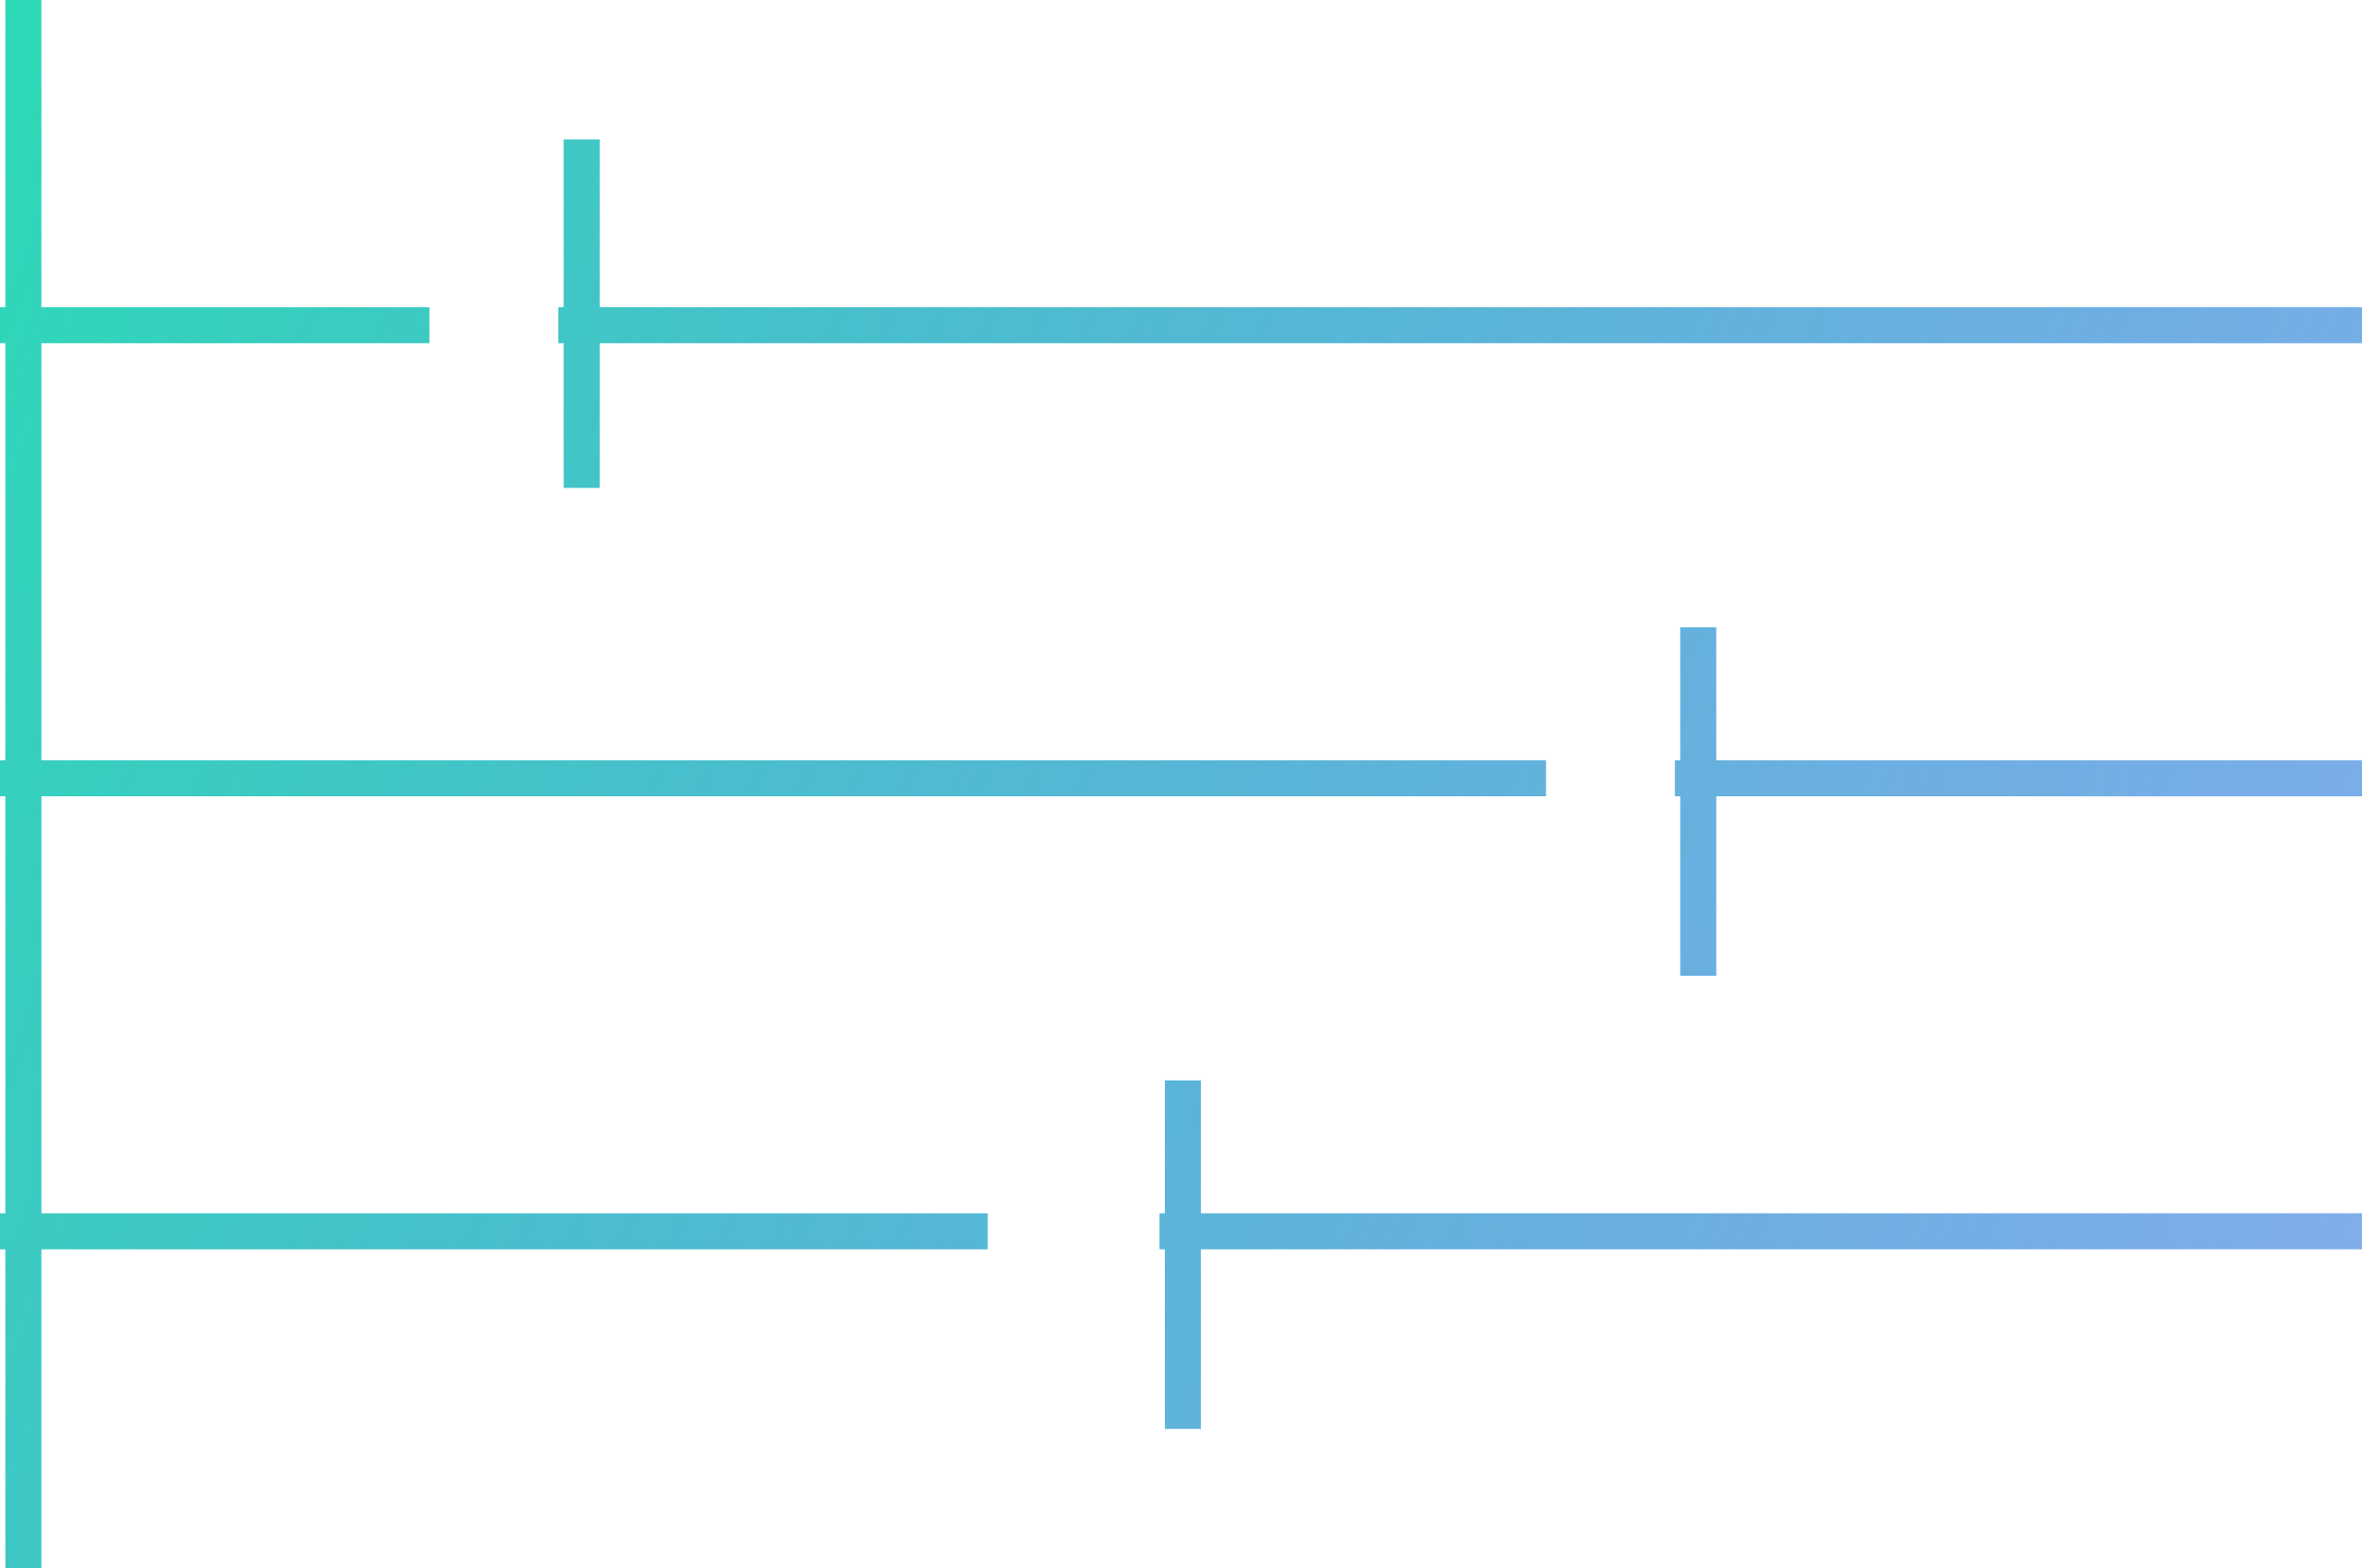 <svg width="131" height="87" viewBox="0 0 131 87" fill="none" xmlns="http://www.w3.org/2000/svg">
<path d="M1.297 0L1.297 87M32.261 7.733V27.067M94.188 34.8V54.133M65.606 59.933V79.267M0 18.04H23.818M30.963 18.04H131M92.891 43.173L131 43.173M0 43.173H85.745M64.309 68.306H131M0 68.306H54.782" stroke="url(#paint0_linear_624_1474)" stroke-width="2"/>
<defs>
<linearGradient id="paint0_linear_624_1474" x1="-5.837" y1="10.981" x2="147.745" y2="72.064" gradientUnits="userSpaceOnUse">
<stop stop-color="#2CDBB5"/>
<stop offset="1" stop-color="#185EDF" stop-opacity="0.5"/>
</linearGradient>
</defs>
</svg>
